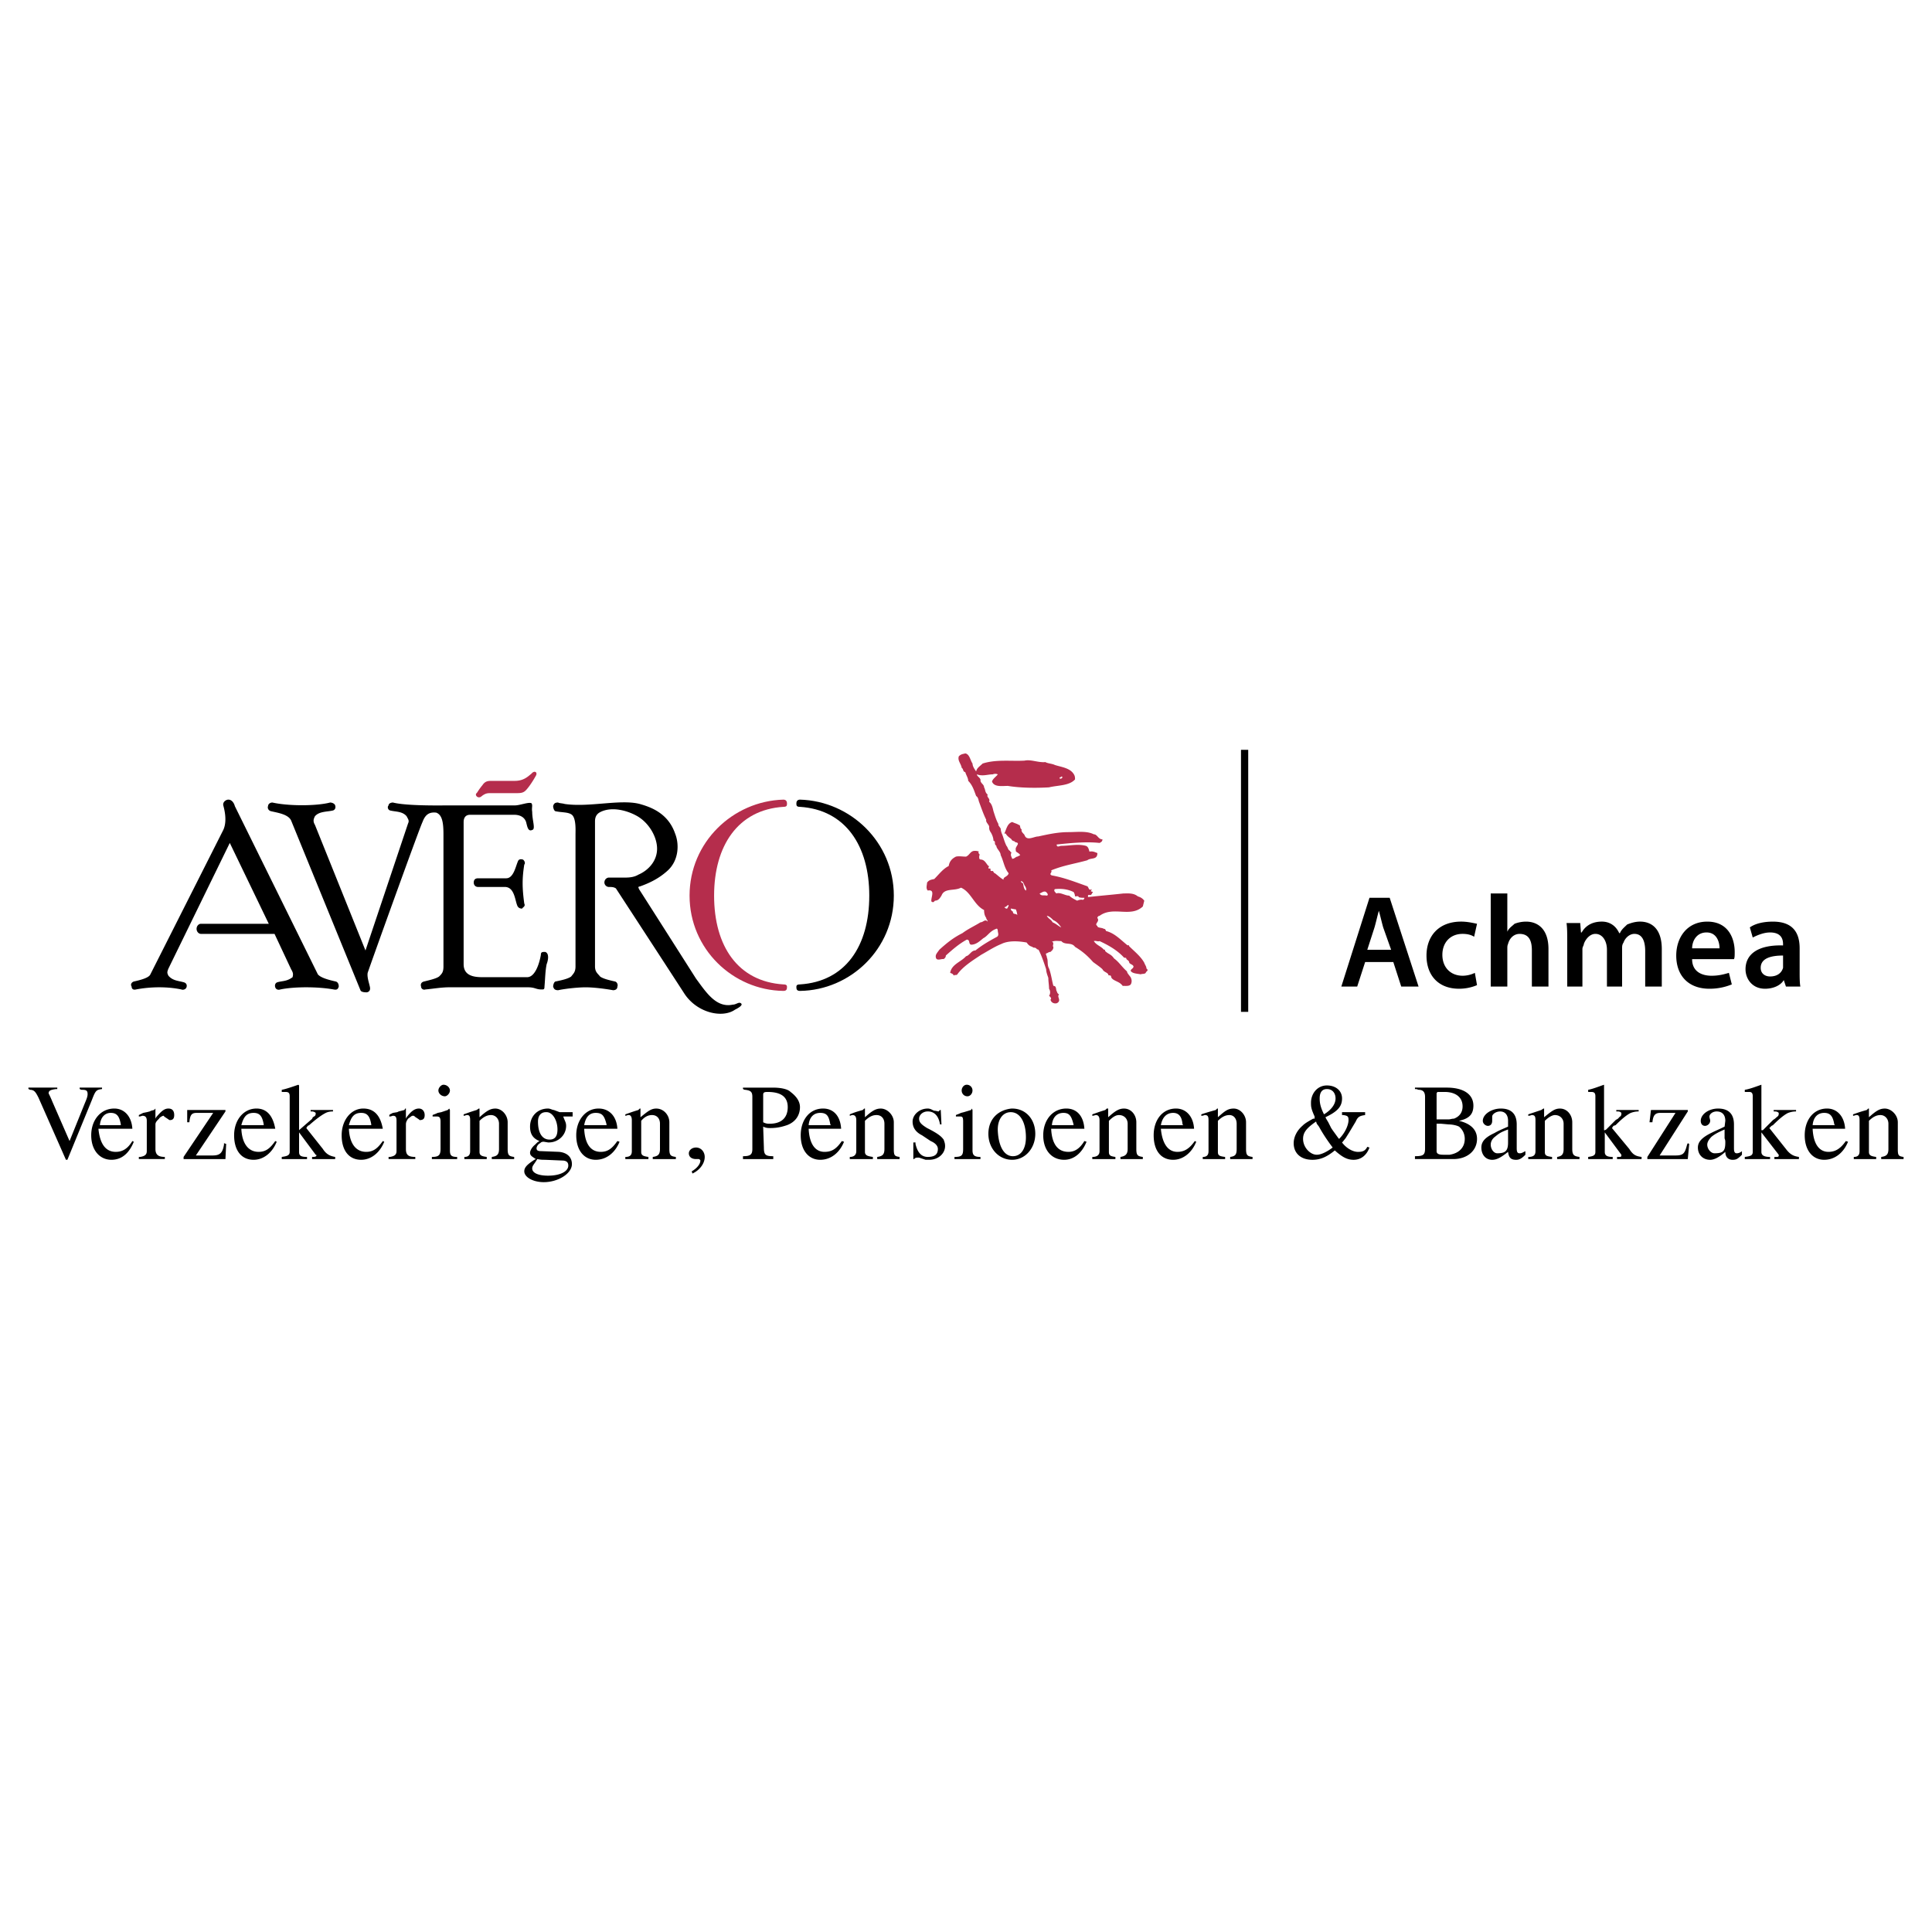 <!--?xml version="1.0" standalone="no"?--><svg xmlns="http://www.w3.org/2000/svg" viewBox="0 0 192.756 192.756"><title>Avero - SVG vector logo - www.oklogos.com</title><g fill-rule="evenodd" clip-rule="evenodd"><path fill="#fff" d="M0 0h192.756v192.756H0V0z"/><path d="M2.834 108.512v.145c.072 0 .145.072.145.072.432 0 .576.215.864.791l2.736 6.193h.144l2.449-5.977c.36-.936.432-1.008 1.008-1.08v-.145H7.948v.145c.072 0 .072.072.216.072.432 0 .576.072.576.432 0 .217-.072.432-.288.936l-1.512 3.746-1.729-3.961c-.144-.361-.288-.648-.36-.793 0-.287.216-.359.72-.432h.144v-.145H2.834v.001zM13.205 112.617c-.072-1.225-.792-2.018-1.8-2.018-1.369 0-2.304 1.152-2.304 2.666 0 1.512.864 2.447 2.016 2.447 1.08 0 1.8-.721 2.232-1.801l-.144-.07c-.432.719-.937 1.08-1.656 1.08-1.009 0-1.584-.793-1.729-2.305h3.385v.001zm-3.241-.361c.072-.791.504-1.223 1.081-1.223.576 0 .864.287 1.008 1.152v.07H9.964v.001zM15.509 110.6l-.144.145-.288.072-.144.072-.288.072-.36.072-.288.143-.144.072v.145c.216 0 .288-.072.36-.072.288 0 .432.145.432.504v3.025c0 .359-.216.504-.648.576h-.144v.215h2.592v-.215c-.648 0-.936-.217-.936-.793v-2.447c0-.217.144-.361.36-.576.072-.145.36-.289.432-.289 0 0 .072 0 .072.072l.432.287s.072.072.144.072c.288 0 .432-.143.432-.504 0-.359-.144-.648-.576-.648-.432 0-.72.289-1.225.865l-.072.145v-1.01h.001zM18.677 110.744v1.225h.216c.072-.721.216-.936.721-.936h1.656l-2.953 4.393v.215h4.176l.072-1.512-.216-.072v.145c-.145.863-.432 1.08-1.152 1.08h-1.656l2.952-4.393v-.145h-3.816zM27.462 112.617c-.216-1.225-.792-2.018-1.872-2.018-1.296 0-2.232 1.152-2.232 2.666 0 1.512.72 2.447 1.944 2.447 1.008 0 1.873-.721 2.305-1.801l-.145-.07c-.504.719-.936 1.08-1.656 1.08-1.008 0-1.656-.793-1.728-2.305h3.384v.001zm-3.384-.361c.216-.791.504-1.223 1.224-1.223.576 0 .864.287 1.008 1.152v.07h-2.232v.001zM29.767 108.225c-.432.143-1.224.432-1.656.504v.215h.36c.288 0 .432.072.432.434v5.545c0 .359-.288.432-.792.504v.215h2.521v-.215c-.648 0-.792-.145-.792-.504v-1.945l1.656 2.232c.072 0 .072 0 .072.072s-.072.145-.36.145h-.072v.215h2.305v-.215c-.433-.072-.864-.217-1.225-.793l-1.656-2.088.144-.217.144-.072c.648-.576 1.225-1.008 1.656-1.223.144-.072.36-.145.721-.145v-.145h-2.233v.145h.144c.144 0 .288.072.36.145 0 .215 0 .287-.288.432-.072.215-.145.215-.216.287l-1.08.938-.072.07v-4.465l-.073-.071zM38.192 112.617c-.216-1.225-.792-2.018-1.944-2.018-1.224 0-2.16 1.152-2.16 2.666 0 1.512.72 2.447 1.944 2.447 1.008 0 1.872-.721 2.304-1.801l-.144-.07c-.504.719-.936 1.08-1.656 1.08-1.008 0-1.656-.793-1.728-2.305h3.384v.001zm-3.384-.361c.216-.791.504-1.223 1.224-1.223.576 0 .864.287 1.008 1.152v.07h-2.232v.001zM40.425 110.6l-.072.145-.288.072-.288.072-.144.072-.432.072-.288.143-.072.072v.145c.216 0 .288-.072.36-.072.288 0 .36.145.36.504v3.025c0 .359-.216.504-.648.576h-.144v.215h2.665v-.215c-.72 0-.936-.217-.936-.793v-2.447c0-.217.072-.361.216-.576.216-.145.36-.289.432-.289.144 0 .216 0 .216.072l.432.287.072.072c.36 0 .504-.143.504-.504 0-.359-.216-.648-.576-.648-.432 0-.792.289-1.224.865l-.072.145v-1.01h-.073zM44.242 108.225c-.216 0-.504.287-.504.576 0 .287.288.576.647.576.216 0 .504-.289.504-.576.001-.289-.287-.576-.647-.576zm.575 2.375l-.144.145-.648.217-.36.072c-.288.143-.36.143-.504.215v.145h.432c.216 0 .36.072.36.504v2.736c0 .648-.216.793-.864.793v.215h2.521v-.215c-.576 0-.72-.145-.72-.648v-4.033l-.073-.146zM47.77 110.6l-.216.145c-.721.217-.864.289-1.296.432v.145c.144 0 .216-.072.36-.072.216 0 .288.145.288.504v3.098c0 .359-.144.576-.576.576v.215h2.232v-.215c-.504-.072-.72-.145-.72-.504v-3.098c.432-.432.792-.576 1.152-.576.432 0 .792.361.792.865v2.52c0 .576-.216.721-.72.793v.215h2.232v-.215c-.504-.072-.648-.145-.648-.793v-2.664c0-.721-.577-1.369-1.225-1.369-.504 0-.864.217-1.584.865v-.867h-.071zM57.131 110.961h-1.296l-.576-.217c-.144 0-.36-.145-.576-.145-1.08 0-1.8.793-1.8 1.801 0 .648.216 1.152.936 1.441l-.216.143-.216.217c-.36.287-.504.648-.504.791 0 .289.144.361.576.648l-.144.072c-.648.432-1.008.721-1.008 1.152 0 .576.864 1.08 1.944 1.08 1.44 0 2.808-.863 2.808-1.801 0-.719-.504-1.152-1.296-1.223l-1.8-.072c-.289 0-.433-.072-.433-.289 0-.072.072-.359.36-.504.072-.072.144-.145.36-.145l.432.072h.072c.936 0 1.728-.719 1.728-1.656 0-.359-.144-.504-.288-.936h.936v-.429h.001zm-2.664 0h.072c.576 0 1.08.791 1.08 1.729 0 .719-.288 1.008-.792 1.008-.72 0-1.152-.648-1.152-1.801 0-.577.288-.936.792-.936zm-.864 4.68c.36.072.504.072.792.072l1.656.072c.432 0 .648.145.648.504 0 .576-.792 1.008-2.017 1.008-1.008 0-1.584-.287-1.584-.719.001-.289.217-.433.505-.937zM61.596 112.617c-.072-1.225-.792-2.018-1.872-2.018-1.296 0-2.232 1.152-2.232 2.666 0 1.512.792 2.447 1.944 2.447 1.08 0 1.944-.721 2.376-1.801l-.216-.07c-.504.719-.936 1.08-1.656 1.08-1.008 0-1.584-.793-1.656-2.305h3.312v.001zm-3.312-.361c.144-.791.504-1.223 1.152-1.223.648 0 .864.287 1.08 1.152v.07h-2.232v.001zM63.829 110.6l-.144.145c-.72.217-.864.289-1.296.432v.145c.144 0 .144-.072.36-.072.144 0 .288.145.288.504v3.098c0 .359-.144.576-.648.576v.215h2.305v-.215c-.504-.072-.72-.145-.72-.504v-3.098c.36-.432.72-.576 1.08-.576.504 0 .792.361.792.865v2.52c0 .576-.216.721-.72.793v.215h2.304v-.215c-.504-.072-.648-.145-.648-.793v-2.664c0-.721-.576-1.369-1.296-1.369-.504 0-.792.217-1.584.865v-.867h-.073zM69.085 117.082c.648-.289 1.225-.938 1.225-1.656 0-.504-.36-.938-.864-.938-.433 0-.72.289-.72.576 0 .361.288.576.72.576h.288s.144.072.144.145c0 .359-.36.793-.865 1.08l.072.217zM74.126 108.512v.145c.072 0 .072.072.216.072.576.072.72.215.72.719v5.186c0 .576-.216.721-.936.721v.287h3.024v-.287c-.792 0-.937-.145-.937-.865l-.072-2.088c.288.145.504.145.72.145.72 0 1.224-.145 1.656-.289.792-.287 1.296-.936 1.296-1.799 0-.576-.36-1.08-.936-1.514-.36-.359-1.225-.432-1.729-.432h-3.022v-.001zm2.017 3.457v-2.736c0-.217.072-.289.432-.289 1.368 0 2.017.504 2.017 1.514 0 1.008-.576 1.656-1.8 1.656-.217-.001-.361-.001-.649-.145zM83.92 112.617c-.072-1.225-.72-2.018-1.8-2.018-1.368 0-2.232 1.152-2.232 2.666 0 1.512.792 2.447 1.944 2.447 1.08 0 1.944-.721 2.376-1.801l-.216-.07c-.504.719-.936 1.08-1.728 1.08-.936 0-1.512-.793-1.584-2.305h3.24v.001zm-3.241-.361c.072-.791.504-1.223 1.152-1.223.648 0 .864.287 1.008 1.152l.072.07h-2.232v.001zM86.224 110.6l-.144.145c-.792.217-.937.289-1.296.432v.145c.072 0 .144-.072.288-.072.217 0 .36.145.36.504v3.098c0 .359-.216.576-.648.576v.215h2.304v-.215c-.504-.072-.792-.145-.792-.504v-3.098c.432-.432.792-.576 1.152-.576.504 0 .792.361.792.865v2.52c0 .576-.216.721-.72.793v.215h2.232v-.215c-.504-.072-.576-.145-.576-.793v-2.664c0-.721-.648-1.369-1.296-1.369-.504 0-.864.217-1.584.865v-.867h-.072zM93.786 110.744l-.144.145c-.072 0-.288-.072-.432-.072-.216-.072-.36-.217-.648-.217-.864 0-1.512.648-1.512 1.297s.36 1.08.936 1.369l.865.576c.504.215.72.504.72.791 0 .576-.36.793-1.008.793-.577 0-1.008-.361-1.224-1.297v-.145h-.216v1.656h.072c.145-.143.216-.143.36-.143h.144l.648.215h.36c.936 0 1.584-.648 1.584-1.367 0-.289-.072-.434-.144-.648-.216-.289-.504-.576-1.656-1.152-.577-.359-.792-.576-.792-.936 0-.361.36-.721.864-.721.648 0 1.08.432 1.224 1.297h.144l-.072-1.441h-.073zM96.45 108.225c-.288 0-.504.287-.504.576 0 .287.216.576.576.576.288 0 .503-.289.503-.576a.566.566 0 0 0-.575-.576zm.505 2.375l-.072.145-.72.217-.288.072c-.288.143-.36.143-.504.215v.145h.433c.216 0 .288.072.288.504v2.736c0 .648-.144.793-.864.793v.215h2.593v-.215c-.576 0-.793-.145-.793-.648v-4.033l-.073-.146zM100.914 110.6c-1.367.145-2.303 1.08-2.303 2.521 0 1.439 1.008 2.592 2.375 2.592 1.297 0 2.305-1.152 2.305-2.592 0-1.441-.936-2.521-2.305-2.521h-.072zm-1.367 2.16v-.07c0-1.01.504-1.729 1.297-1.729.936 0 1.512 1.008 1.512 2.52 0 1.152-.504 1.873-1.297 1.873-.864 0-1.44-.936-1.512-2.594zM108.188 112.617c-.072-1.225-.719-2.018-1.799-2.018-1.369 0-2.305 1.152-2.305 2.666 0 1.512.863 2.447 2.088 2.447 1.008 0 1.801-.721 2.232-1.801l-.217-.07c-.432.719-.936 1.08-1.584 1.08-1.08 0-1.656-.793-1.729-2.305h3.314v.001zm-3.241-.361c.072-.791.504-1.223 1.152-1.223.576 0 .793.287 1.008 1.152v.07h-2.16v.001zM110.42 110.6l-.145.145c-.719.217-.863.289-1.295.432v.145c.145 0 .287-.072.359-.072.217 0 .361.145.361.504v3.098c0 .359-.217.576-.721.576v.215h2.305v-.215c-.504-.072-.648-.145-.648-.504v-3.098c.432-.432.721-.576 1.008-.576.504 0 .863.361.863.865v2.52c0 .576-.287.721-.719.793v.215h2.232v-.215c-.504-.072-.648-.145-.648-.793v-2.664c0-.721-.504-1.369-1.225-1.369-.504 0-.863.217-1.584.865v-.867h-.143zM119.133 112.617c-.07-1.225-.791-2.018-1.799-2.018-1.369 0-2.232 1.152-2.232 2.666 0 1.512.719 2.447 1.943 2.447 1.01 0 1.873-.721 2.305-1.801l-.145-.07c-.504.719-1.008 1.08-1.729 1.08-.936 0-1.512-.793-1.656-2.305h3.313v.001zm-3.313-.361c.145-.791.578-1.223 1.225-1.223.504 0 .865.287.938 1.152l.072.07h-2.235v.001zM121.438 110.6l-.143.145c-.793.217-1.01.289-1.441.432v.145c.217 0 .289-.072.361-.072.287 0 .359.145.359.504v3.098c0 .359-.145.576-.576.576v.215h2.232v-.215c-.576-.072-.721-.145-.721-.504v-3.098c.432-.432.793-.576 1.152-.576.432 0 .721.361.721.865v2.52c0 .576-.145.721-.648.793v.215h2.232v-.215c-.504-.072-.648-.145-.648-.793v-2.664c0-.721-.576-1.369-1.225-1.369-.576 0-.863.217-1.584.865v-.867h-.071zM132.24 111.465c1.225-.576 1.656-1.08 1.656-1.873 0-.791-.648-1.297-1.512-1.297-.938 0-1.586.793-1.586 1.729 0 .361 0 .576.361 1.369v.217h-.145c-.648.359-.863.504-1.08.719-.576.504-.863 1.152-.863 1.729 0 1.008.719 1.656 1.871 1.656.793 0 1.441-.287 2.232-.936.721.648 1.225.936 1.873.936.721 0 1.295-.432 1.584-1.225l-.217-.07c-.215.432-.504.504-.936.504-.504 0-1.152-.361-1.584-.938l.072-.072.287-.359.361-.576.646-1.08c.217-.504.434-.576.938-.648v-.287h-2.305v.287h.145c.432.072.504.145.504.504 0 .434-.289 1.225-.938 1.873l-.072-.072-.574-.793-.145-.215-.289-.576-.215-.359-.069-.147zm-.144-.289c-.359-.719-.432-1.152-.432-1.584 0-.576.215-.936.721-.936.576 0 .863.432.863.936 0 .576-.432 1.152-1.152 1.584zm.865 3.312c-.576.434-1.152.721-1.586.721-.646 0-1.367-.721-1.367-1.584 0-.648.359-1.08 1.297-1.729l.07.217.217.287c.431.793.935 1.512 1.369 2.088zM141.17 108.512v.145h.145l.215.072c.504 0 .648.287.648.719v5.113c0 .648-.145.793-1.008.793v.287h3.816c1.439 0 2.377-.863 2.377-2.016 0-.865-.576-1.512-1.801-1.801 1.008-.215 1.439-.648 1.439-1.512 0-1.152-1.008-1.801-2.664-1.801h-3.167v.001zm2.16 3.168v-2.592c0-.072.072-.072.072-.145h.719c1.08 0 1.801.504 1.801 1.441 0 .576-.287 1.008-.863 1.225-.217 0-.361.07-.504.07h-1.225v.001zm0 .433h.432l.793.072c.287 0 .719.07 1.008.215.359.289.576.721.576 1.225 0 .863-.576 1.439-1.512 1.584h-.649c-.504 0-.648-.145-.648-.359v-2.737zM152.188 114.85c-.289.143-.359.215-.576.215s-.289-.143-.289-.504v-2.375c0-1.01-.504-1.586-1.584-1.586-.936 0-1.799.576-1.799 1.225 0 .289.287.504.504.504.287 0 .432-.215.432-.504v-.359-.072c0-.217.359-.504.791-.504.504 0 .793.359.793.936v.576c-.648.289-.863.359-1.369.648-.936.432-1.295.863-1.295 1.439 0 .721.432 1.225 1.08 1.225.504 0 .936-.287 1.584-.791.072.504.217.791.793.791.287 0 .504-.072.936-.504v-.36h-.001zm-1.729-2.161v1.294c0 .865-.289 1.08-1.08 1.08-.359 0-.648-.432-.648-.863 0-.289.145-.576.432-.793.36-.286.503-.43 1.296-.718zM153.988 110.6l-.217.145c-.648.217-.863.289-1.297.432v.145c.217 0 .289-.072.361-.072.287 0 .359.145.359.504v3.098c0 .359-.145.576-.721.576v.215h2.377v-.215c-.576-.072-.721-.145-.721-.504v-3.098c.434-.432.793-.576 1.01-.576.504 0 .863.361.863.865v2.52c0 .576-.217.721-.648.793v.215h2.232v-.215c-.504-.072-.721-.145-.721-.793v-2.664c0-.721-.504-1.369-1.223-1.369-.504 0-.793.217-1.586.865v-.867h-.068zM160.037 108.225c-.432.143-1.152.432-1.584.504v.215h.287c.287 0 .432.072.432.434v5.545c0 .359-.215.432-.719.504v.215h2.447v-.215c-.576 0-.791-.145-.791-.504v-1.945l1.656 2.232v.072c0 .072 0 .145-.217.145h-.217v.215h2.449v-.215c-.576-.072-.865-.217-1.225-.793l-1.729-2.088.145-.217.217-.072c.576-.576 1.08-1.008 1.512-1.223.215-.072.432-.145.791-.145v-.145h-2.232v.145h.145c.217 0 .289.072.361.145 0 .215 0 .287-.217.432-.145.215-.289.215-.359.287l-.938.938-.143.07h-.072v-4.536h.001zM164.717 110.744l-.145 1.225h.289c.072-.721.289-.936.793-.936h1.512l-2.809 4.393v.215h4.033l.143-1.512-.143-.072-.072.145c-.217.863-.361 1.08-1.152 1.08h-1.584l2.809-4.393v-.145h-3.674zM173.791 114.85a.785.785 0 0 1-.504.215c-.217 0-.289-.143-.289-.504v-2.375c0-1.01-.504-1.586-1.584-1.586-.936 0-1.729.576-1.729 1.225 0 .289.145.504.434.504.215 0 .504-.215.504-.504v-.072l-.072-.287v-.072c0-.217.287-.504.719-.504.576 0 .865.359.865.936l-.072.576c-.576.289-.793.359-1.369.648-.863.432-1.295.863-1.295 1.439 0 .721.504 1.225 1.225 1.225.432 0 .936-.287 1.512-.791 0 .504.287.791.721.791.359 0 .504-.072.936-.504v-.36h-.002zm-1.729-2.161v.863c0 .072.072.145.072.359v.072c0 .865-.217 1.08-1.08 1.08-.361 0-.721-.432-.721-.863 0-.289.217-.576.432-.793.362-.286.649-.43 1.297-.718zM175.734 108.225c-.432.143-1.152.432-1.656.504v.215h.434c.215 0 .359.072.359.434v5.545c0 .359-.217.432-.793.504v.215h2.521v-.215c-.576 0-.865-.145-.865-.504v-1.945l1.729 2.232v.072c0 .072 0 .145-.215.145h-.217v.215h2.449v-.215c-.504-.072-.865-.217-1.297-.793l-1.656-2.088.215-.217.145-.072c.576-.576 1.08-1.008 1.514-1.223.215-.072.432-.145.791-.145v-.145h-2.232v.145h.072c.289 0 .359.072.432.145 0 .215 0 .287-.215.432-.217.215-.289.215-.361.287l-.936.938-.072.07h-.145v-4.536h-.001zM184.088 112.617c-.072-1.225-.791-2.018-1.799-2.018-1.369 0-2.232 1.152-2.232 2.666 0 1.512.791 2.447 1.943 2.447 1.08 0 1.945-.721 2.377-1.801l-.217-.07c-.504.719-1.008 1.08-1.729 1.08-.936 0-1.512-.793-1.584-2.305h3.241v.001zm-3.24-.361c.072-.791.504-1.223 1.152-1.223.576 0 .865.287 1.008 1.152l.072.07h-2.232v.001zM186.393 110.6l-.145.145c-.791.217-.936.289-1.367.432v.145c.145 0 .215-.072.359-.072.217 0 .289.145.289.504v3.098c0 .359-.145.576-.576.576v.215h2.232v-.215c-.504-.072-.721-.145-.721-.504v-3.098c.432-.432.793-.576 1.152-.576.432 0 .791.361.791.865v2.52c0 .576-.215.721-.719.793v.215h2.232v-.215c-.504-.072-.576-.145-.576-.793v-2.664c0-.721-.648-1.369-1.297-1.369-.504 0-.863.217-1.584.865v-.867h-.07zM123.814 100.951h.721v-26.14h-.721v26.14zM136.201 95.982l-.793 2.448h-1.584l2.809-8.857h2.016l2.881 8.857h-1.729l-.791-2.448h-2.809zm2.592-1.224L138 92.525c-.143-.504-.287-1.152-.432-1.656-.143.504-.287 1.152-.432 1.656l-.721 2.232h2.378v.001zM147.363 98.287a4.594 4.594 0 0 1-1.801.359c-2.018 0-3.24-1.297-3.24-3.312 0-1.944 1.223-3.385 3.457-3.385.646 0 1.223.144 1.584.216l-.289 1.296c-.217-.144-.576-.288-1.152-.288-1.225 0-2.016.864-2.016 2.088 0 1.297.863 2.088 2.016 2.088.504 0 .936-.143 1.225-.287l.216 1.225zM148.73 89.141h1.656v3.817c.145-.36.504-.576.721-.792a3.23 3.23 0 0 1 1.152-.216c1.08 0 2.232.648 2.232 2.737v3.744h-1.656v-3.6c0-.864-.217-1.656-1.225-1.656-.576 0-1.008.432-1.152 1.008-.072.144-.072.288-.072.504v3.744h-1.656v-9.29zM156.363 93.965c0-.792 0-1.368-.07-1.872h1.367l.072.937h.072c.287-.504.863-1.081 2.016-1.081.865 0 1.439.504 1.729 1.152h.072c.145-.36.432-.576.721-.864.359-.144.791-.288 1.295-.288 1.08 0 2.16.648 2.16 2.737v3.744h-1.656v-3.528c0-1.008-.287-1.729-1.08-1.729-.504 0-.936.432-1.08.864-.145.216-.145.36-.145.648v3.744h-1.512v-3.672c0-.864-.432-1.584-1.152-1.584-.576 0-1.008.576-1.152 1.008 0 .144-.143.288-.143.504v3.744h-1.514v-4.464zM168.822 95.694c0 1.224.936 1.656 1.943 1.656.721 0 1.225-.143 1.729-.287l.289 1.152a5.843 5.843 0 0 1-2.232.432c-2.088 0-3.312-1.297-3.312-3.312 0-1.8 1.08-3.385 3.096-3.385 2.088 0 2.736 1.656 2.736 3.024 0 .36 0 .576-.072.72h-4.177zm2.737-1.08c0-.648-.289-1.584-1.297-1.584s-1.439.864-1.439 1.584h2.736zM179.551 96.918c0 .576 0 1.152.072 1.512h-1.439l-.217-.648c-.287.506-1.008.865-1.871.865-1.297 0-1.945-1.008-1.945-1.943 0-1.585 1.369-2.45 3.744-2.377v-.144c0-.432-.143-1.152-1.295-1.152-.648 0-1.297.288-1.729.504l-.289-1.008c.504-.36 1.297-.576 2.305-.576 2.09 0 2.664 1.224 2.664 2.665v2.302zm-1.656-1.584c-1.08 0-2.23.216-2.23 1.225 0 .576.432.863.936.863.721 0 1.152-.359 1.295-.863v-1.225h-.001zM26.815 92.166h-6.77c-.216 0-.432.216-.432.504s.216.504.432.504h7.345l1.656 3.53c.216.359.216.504.144.791-.576.432-1.008.359-1.512.504-.216.072-.288.289-.216.504.072.217.288.289.504.217 1.368-.289 3.745-.289 5.329 0 .36.072.432-.072.504-.289 0-.215-.072-.432-.288-.504-.648-.145-1.512-.359-1.8-.719l-8.281-16.78c-.072-.288-.288-.648-.648-.648-.216 0-.577.216-.504.576.072.288.432 1.513 0 2.449l-7.273 14.403c-.144.359-1.008.574-1.656.719-.216.072-.36.289-.216.504 0 .217.144.361.432.289 1.512-.289 3.168-.289 4.537 0 .144.072.432 0 .504-.217.072-.215 0-.432-.288-.504-.504-.145-1.081-.145-1.512-.648-.144-.287-.144-.359 0-.719l6.12-12.532 3.889 8.066zM54.035 98.719c.216 0 .288 0 .288-.289.072-.791.072-1.512.216-2.232.144-.359.288-1.08-.144-1.224-.288 0-.432 0-.432.288-.145.863-.576 2.232-1.368 2.232H48.13c-.864 0-1.873-.145-1.873-1.297V82.011c0-.359.144-.72.648-.72h4.393c.792 0 1.152.432 1.224.864.072.216.144.864.576.648.36-.072 0-.936 0-1.8-.072-.432.072-.648-.072-.864-.288-.144-1.152.216-1.656.216h-6.697c-.432 0-4.104.072-5.473-.288-.144 0-.432.072-.432.288-.144.145-.072.433.144.504.576.144 1.225.072 1.656.576.144.288.288.432.144.72L36.464 94.83 31.423 82.3c-.216-.36-.144-.576 0-.864.432-.504 1.224-.432 1.801-.576.216-.072.288-.288.216-.504-.072-.216-.36-.288-.504-.288-1.368.36-4.176.36-5.761 0-.216 0-.432.144-.432.36-.072.144 0 .432.288.504.576.144 1.729.288 2.016.936l6.913 16.923c.072.215.504.215.648.215.289-.072.36-.287.289-.576-.072-.359-.289-.936-.216-1.367.36-1.081 5.257-14.691 5.473-15.051.288-.792.72-1.008 1.368-.936.577.216.721.936.721 2.16v13.178c0 .576-.144.721-.432 1.008-.289.217-.936.359-1.512.504-.288.072-.36.289-.288.504 0 .217.216.361.432.289.792-.072 1.584-.217 2.376-.217h7.85c.718 0 .79.217 1.366.217z"/><path d="M47.698 87.628c-.288 0-.432.145-.432.432 0 .216.144.432.432.432h2.664c.937 0 1.008 1.225 1.224 1.8.072.216.216.36.504.36.072-.144.36-.216.217-.504-.217-1.584-.217-2.521 0-3.889.144-.144 0-.432-.145-.504-.288-.072-.432 0-.504.216-.216.504-.432 1.656-1.152 1.656h-2.808v.001zM60.732 88.493a.465.465 0 0 1-.432-.432c0-.36.288-.504.432-.504h1.656c.504 0 .937-.072 1.296-.288 1.008-.432 1.873-1.369 1.873-2.592 0-1.225-.864-2.665-2.088-3.312-.937-.504-2.304-.864-3.385-.432-.36.144-.72.36-.72 1.008v14.475c0 .576.288.721.504 1.008.288.217.864.359 1.512.504.216.072.288.361.216.504 0 .217-.144.361-.432.361-.792-.145-1.944-.289-2.737-.289-.792 0-2.088.145-2.736.289-.36 0-.432-.145-.504-.361 0-.143.072-.432.216-.504.72-.145 1.296-.287 1.584-.504.216-.287.432-.432.432-1.008v-13.18c0-.36.072-1.584-.36-1.944-.36-.288-1.008-.216-1.656-.36-.144-.072-.216-.36-.216-.504.072-.288.216-.36.504-.36.072.072.432.072.648.144 2.448.36 5.545-.504 7.489 0 1.008.288 2.809.864 3.528 2.952.432 1.08.36 2.665-.72 3.673-.937.864-1.944 1.296-2.736 1.584-.288.072-.216.072-.145.288.145.216 5.689 8.93 5.689 8.93 1.008 1.367 2.016 2.951 3.672 2.592.36 0 .648-.359.864-.072.072.145-.216.361-.648.576-1.225.865-3.745.361-5.041-1.584-.504-.791-6.841-10.514-6.841-10.514-.214-.144-.43-.144-.718-.144z"/><path d="M71.246 89.357c0 5.041 2.377 8.569 6.913 8.858.36 0 .36.145.36.287 0 .217-.072.361-.36.361-5.041-.072-9.361-4.177-9.361-9.506s4.321-9.434 9.361-9.578c.289 0 .36.216.36.36 0 .216 0 .36-.36.36-4.536.289-6.913 3.889-6.913 8.858z" fill="#b52d4c"/><path d="M86.728 89.357c0 5.041-2.376 8.569-6.913 8.858-.36 0-.36.145-.36.287 0 .217.072.361.36.361 5.041-.072 9.362-4.177 9.362-9.506s-4.321-9.434-9.362-9.578c-.288 0-.36.216-.36.36 0 .216 0 .36.36.36 4.537.289 6.913 3.889 6.913 8.858z"/><path d="M53.459 77.403c.216-.36-.144-.576-.432-.216-.288.216-.72.72-1.656.72h-2.232c-.432 0-.72 0-1.008.432-.36.432-.504.72-.576.792-.216.144.072.576.432.36.432-.36.648-.36 1.009-.36h2.592c.504 0 .721-.072 1.009-.433.43-.503.862-1.295.862-1.295zM114.381 96.631c0-.217-.145-.361-.217-.577-.359-.648-1.008-1.152-1.512-1.656 0-.072-.072-.144-.145-.072-.719-.576-1.295-1.224-2.16-1.44-.072-.216-.143-.216-.215-.216-.217-.144-.648-.072-.648-.288-.359-.216.287-.432 0-.792 0-.072.072-.216.217-.216 1.367-1.009 3.096.216 4.32-.937l.143-.576c-.215-.288-.432-.36-.646-.432-.434-.36-1.01-.288-1.441-.288-1.295.144-2.232.216-3.527.36v-.144c0-.072.07-.072.143-.072.217.072.217-.144.361-.288l-.217-.072c0-.072.072-.072.072-.216-.289.216-.289-.216-.432-.288-1.225-.432-2.305-.864-3.529-1.08-.359-.144.072-.288-.072-.504 1.225-.504 2.305-.648 3.602-1.008.359-.288 1.008 0 1.008-.72-.217-.072-.432-.216-.793-.144-.072-.288-.143-.504-.359-.576-.793-.216-1.656 0-2.449 0-.143 0-.359.144-.432 0-.072-.145 0-.145.072-.145 1.369-.144 2.881-.288 4.178-.144.143-.072.287-.145.287-.36-.432 0-.504-.504-.863-.504-.721-.36-1.656-.216-2.521-.216-1.08 0-2.016.216-3.023.432-.434 0-1.152.504-1.369-.144-.072-.145-.359-.288-.287-.576-.217-.072-.072-.433-.289-.433-.215-.144-.359-.144-.648-.288-.504.145-.576.721-.791 1.152h.143c.145.288.434.432.576.576.072.216.361.144.361.288.648.072-.072.432.072.792-.072.216.287.216.432.504l-.289.144c-.143 0-.287.216-.504.216-.072-.216-.215-.36-.072-.648-.07 0-.143-.072-.143-.144-.217-.072-.217-.36-.361-.504-.215-.433-.287-.792-.432-1.152a1.697 1.697 0 0 1-.145-.576c-.143-.216-.287-.36-.215-.432-.217-.36-.361-.864-.504-1.296-.072-.289-.145-.72-.434-.937.145-.36-.287-.432-.143-.72-.289-.216-.217-.504-.361-.72 0-.288-.287-.36-.359-.648.072-.288-.359-.432-.359-.648.576.216 1.08 0 1.584 0a.615.615 0 0 1 .504 0c-.145.216-.504.432-.576.72.217.576 1.008.432 1.584.432 1.297.216 2.881.216 4.105.144.863-.216 2.016-.144 2.592-.792 0-.145 0-.288-.072-.433-.359-.72-1.297-.792-1.943-1.008-.289-.144-.721-.144-.938-.288-.719.072-1.439-.288-2.088-.144-1.367.072-2.809-.144-4.176.288-.289.288-.576.432-.648.792-.145-.216-.361-.504-.361-.792-.215-.288-.288-.936-.719-1.008-.288.072-.432.072-.648.288-.144.432.216.72.288 1.152.216.144.072.36.36.432.072.288.288.576.288.864.431.432.576.937.792 1.513.215.144.215.36.287.576.217.576.432 1.224.721 1.8-.072.216.217.432.287.648 0 .216 0 .36.145.576.145.216.289.576.289.864.287.072 0 .288.287.504 0 .288.432.576.432.936.289.576.361 1.296.793 1.8-.072.36-.576.36-.504.648-.289-.145-.576-.433-.865-.648-.143 0-.143-.288-.287-.216-.217 0-.145-.145-.145-.216-.072-.072-.215 0-.215-.072 0-.145.07-.145.07-.216h-.07c-.217-.216-.361-.648-.793-.648-.217-.072-.072-.288-.145-.36.217-.144-.215-.288 0-.432-.215-.072-.287-.072-.432-.072-.432 0-.504.432-.864.576-.36 0-.72-.072-1.008 0-.432.216-.648.504-.72.936-.576.288-.937.792-1.44 1.296-.288.072-.504.072-.72.36 0 .216-.145.576.072.792.792-.144.288.72.36 1.081.072.072.072.072.216.072l.145-.144c.36 0 .504-.288.648-.504.288-.792 1.296-.432 1.944-.792 1.008.432 1.296 1.728 2.304 2.232 0 .36.072.577.217.792 0 .144.145.216.145.36-.289-.288-.434.072-.721.072-.576.36-1.224.648-1.8 1.081-.864.432-1.512.936-2.305 1.656-.144.216-.36.432-.36.648 0 .576.576.216.792.288.072-.072.216-.144.216-.36.648-.576 1.296-1.152 2.088-1.584.36 0 .144.432.432.504.504 0 .864-.36 1.223-.648.434-.216.648-.72 1.297-.936.072-.072.145.072.145.216 0 .145.145.432-.072.576-.793.432-1.439.792-2.16 1.368-.432 0-.577.504-.937.576-.504.576-1.44.792-1.584 1.657.145.072.288.072.36.287.072-.143.288 0 .36-.143.576-.793 1.511-1.369 2.376-1.945.648-.36 1.297-.792 2.016-1.08.721-.36 1.729-.288 2.521-.144.143.216.287.36.576.432.072.145.287 0 .432.217.072.072.145 0 .215.144.289.576.504 1.224.721 1.874 0 .287.145.646.217.863 0 .359.072.721.072 1.08a.66.66 0 0 1 0 .721c.143.07.287.287.143.359.072.359.434.432.648.359.504-.287-.072-.648.217-.863-.145-.072-.217-.217-.217-.289-.145-.143 0-.574-.359-.574-.145-.506-.217-1.152-.432-1.729-.217-.361-.072-.793-.217-1.081 0-.216-.145-.288-.072-.432.145 0 .217-.144.432-.144.145-.144.289-.216.289-.504-.145-.072.145-.432-.145-.504.289-.144.576-.072.936-.072.361.432 1.01.072 1.369.576.721.433 1.225.865 1.801 1.513.287.215.719.504.936.721.145.287.432.287.576.504 0 .215.217 0 .287.215 0 .217.289.359.434.432.287.145.504.217.719.506.361 0 .793.07.865-.289.072-.217 0-.432-.072-.576-.217-.287-.359-.432-.359-.576-.504-.432-.793-.936-1.297-1.296-.289-.432-.576-.432-.865-.72-.07-.072 0-.216-.143-.144-.289-.36-.721-.432-1.008-.864.215-.072.359.072.576 0 .936.432 1.799.936 2.447 1.656.072 0 .217 0 .217.072 0 .145.215.145.287.36 0 .215.361.215.432.432 0 .217-.215.217-.287.432.145.289.648.289 1.008.361.145-.072.359 0 .504-.145-.005-.145.356-.217.067-.432zm-8.498-19.156c.217 0 .072.216-.072.216h-.07c-.073-.216.07-.072.142-.216zm-5.401 13.178c-.072 0-.145 0-.287-.144.215 0 .287-.216.432-.216 0 .144-.072.216-.145.36zm1.008.648c-.143-.216-.432 0-.432-.36-.072 0-.215-.144-.215-.288.143 0 .359.072.504.072.073.144.143.432.143.576zm.865-2.448c-.217-.144-.217-.432-.289-.72-.143-.072-.215-.144-.215-.216.287 0 .287.36.432.504.072.144.145.287.072.432zm1.368.288c.217-.072.432-.288.648-.144.072.072.289.288.072.36-.289-.072-.576.072-.72-.216zm1.297 2.88c-.145-.288-.432-.36-.576-.647.217 0 .504.288.648.432.359.144.576.432.791.72-.215-.073-.504-.36-.863-.505zm3.025-2.232c-.145-.072-.434 0-.576.072-.289-.144-.576-.288-.793-.504-.432 0-.865-.36-1.297-.216-.072-.144-.287-.216-.143-.432.646-.072 1.295 0 1.871.288.072.072.145.288.145.432.217 0 .359-.072.359.072.145.072.361.072.576.072.001.144-.072.144-.142.216z" fill="#b52d4c"/></g></svg>